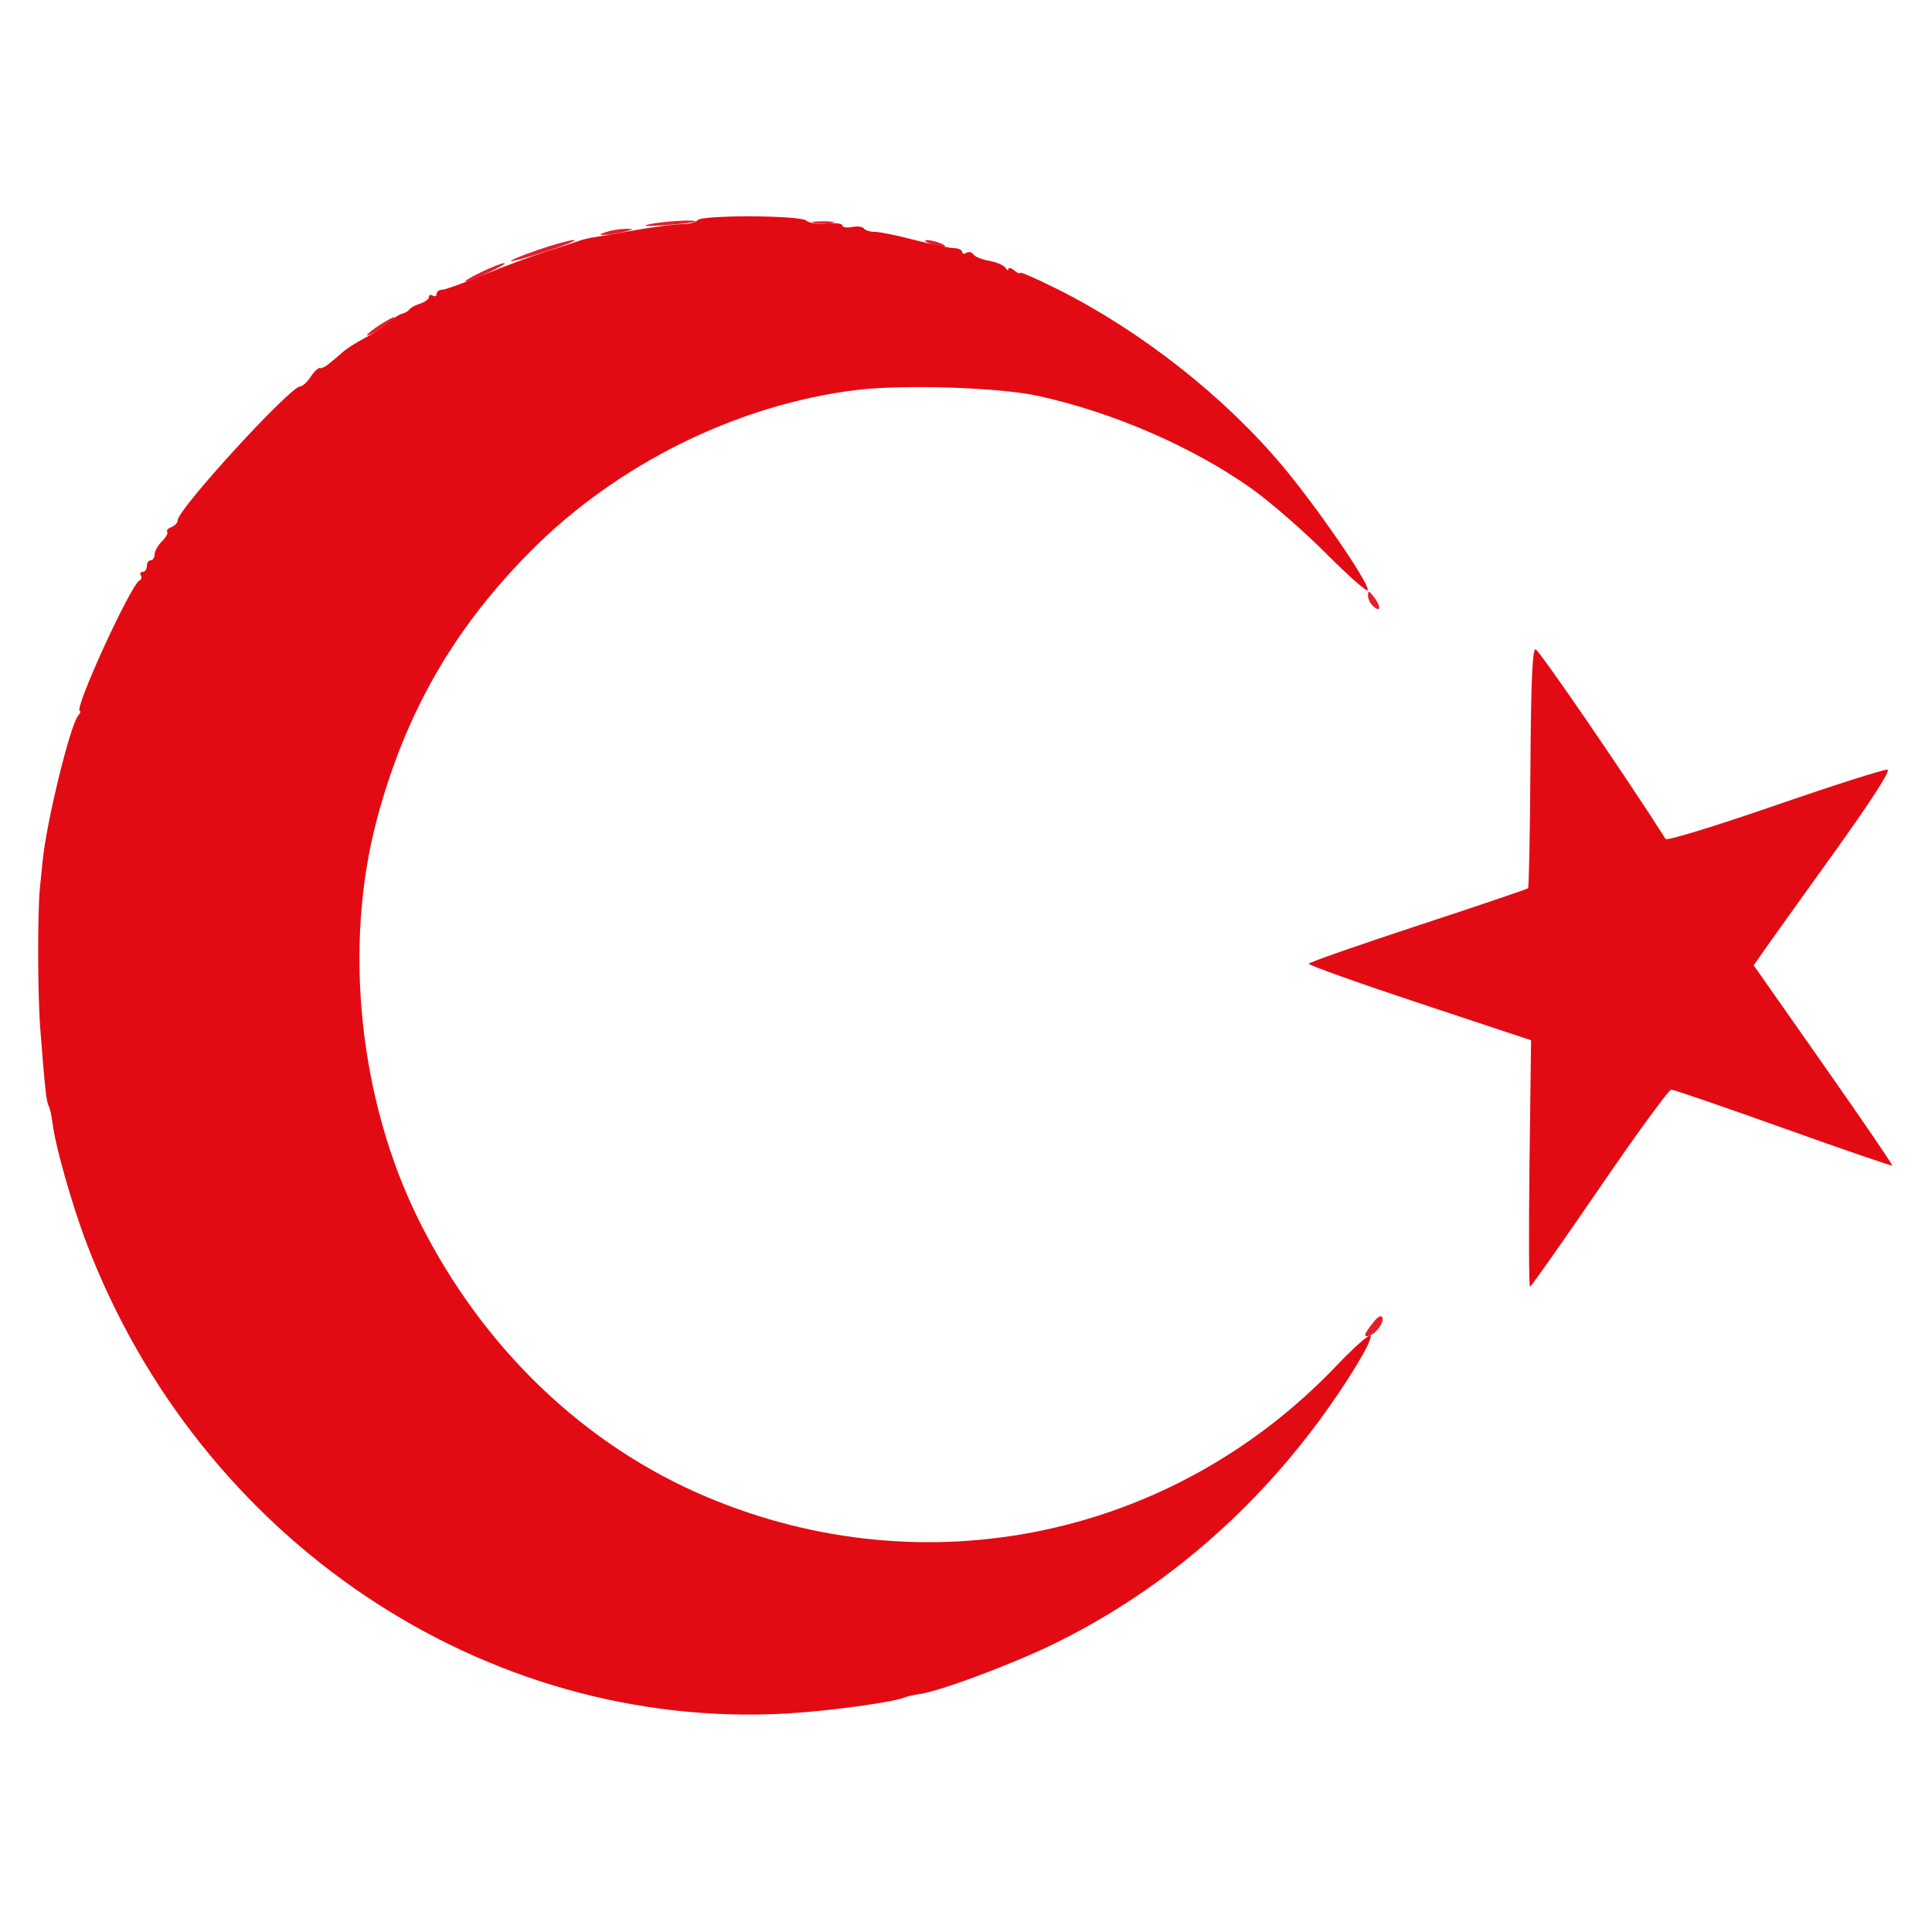 <svg xmlns="http://www.w3.org/2000/svg" width="500" height="500" viewBox="0 0 500 500" version="1.1"><path d="M 168 58.042 C 165.838 58.523, 167.366 58.614, 172 58.280 C 176.125 57.983, 179.688 57.573, 179.917 57.370 C 180.645 56.724, 171.642 57.232, 168 58.042 M 210.750 57.706 C 211.988 57.944, 214.012 57.944, 215.250 57.706 C 216.488 57.467, 215.475 57.272, 213 57.272 C 210.525 57.272, 209.512 57.467, 210.750 57.706 M 157 60 C 155.041 60.627, 154.933 60.797, 156.500 60.782 C 157.600 60.772, 159.850 60.420, 161.500 60 C 164.195 59.314, 164.246 59.235, 162 59.218 C 160.625 59.208, 158.375 59.560, 157 60 M 139.188 64.683 C 135.166 66.072, 132.035 67.369, 132.231 67.565 C 132.427 67.761, 136.618 66.606, 141.544 64.999 C 146.470 63.392, 149.600 62.095, 148.500 62.117 C 147.400 62.140, 143.209 63.294, 139.188 64.683 M 240.500 63 C 241.600 63.473, 243.175 63.859, 244 63.859 C 244.945 63.859, 244.761 63.542, 243.500 63 C 242.400 62.527, 240.825 62.141, 240 62.141 C 239.055 62.141, 239.239 62.458, 240.500 63 M 124.500 70.434 C 121.750 71.759, 119.950 72.850, 120.500 72.860 C 121.877 72.884, 131.744 68.184, 130.500 68.096 C 129.950 68.057, 127.250 69.109, 124.500 70.434 M 98.250 84.115 C 94.841 86.298, 93.738 87.764, 96.750 86.108 C 99.044 84.847, 102.639 82.068, 102 82.049 C 101.725 82.040, 100.037 82.970, 98.250 84.115 M 354.032 154.128 C 354.014 155.023, 354.675 156.315, 355.500 157 C 357.423 158.596, 357.443 156.968, 355.532 154.441 C 354.298 152.810, 354.059 152.760, 354.032 154.128 M 355.877 341.673 C 355.012 342.678, 353.977 344.074, 353.578 344.775 C 352.475 346.711, 355.272 345.806, 356.825 343.724 C 358.661 341.263, 357.812 339.425, 355.877 341.673" stroke="none" fill="#e41e2d" fill-rule="evenodd"/><path d="M 180.500 57 C 180.160 57.550, 178.392 58, 176.572 58 C 174.751 58, 169.266 58.707, 164.381 59.572 C 159.496 60.437, 154.600 61.277, 153.500 61.440 C 152.400 61.602, 150.825 61.985, 150 62.290 C 149.175 62.594, 145.350 63.839, 141.500 65.056 C 137.650 66.273, 130.285 69.008, 125.134 71.134 C 119.982 73.260, 115.145 75, 114.384 75 C 113.623 75, 113 75.477, 113 76.059 C 113 76.641, 112.550 76.840, 112 76.500 C 111.450 76.160, 111 76.328, 111 76.874 C 111 77.419, 109.987 78.181, 108.750 78.567 C 107.513 78.954, 106.271 79.623, 105.991 80.055 C 105.710 80.486, 104.862 80.988, 104.106 81.170 C 103.349 81.351, 101.710 82.400, 100.462 83.500 C 99.215 84.600, 96.474 86.400, 94.371 87.500 C 92.269 88.600, 89.782 90.175, 88.846 91 C 84.779 94.583, 83.495 95.485, 82.789 95.256 C 82.376 95.122, 81.303 96.135, 80.404 97.506 C 79.505 98.878, 78.284 100, 77.689 100 C 75.115 100, 46 131.802, 46 134.615 C 46 135.259, 45.261 136.070, 44.357 136.417 C 43.453 136.763, 42.966 137.299, 43.274 137.607 C 43.581 137.915, 42.971 139.029, 41.917 140.083 C 40.862 141.138, 40 142.675, 40 143.500 C 40 144.325, 39.550 145, 39 145 C 38.450 145, 38 145.675, 38 146.500 C 38 147.325, 37.523 148, 36.941 148 C 36.359 148, 36.136 148.412, 36.447 148.915 C 36.758 149.418, 36.630 149.980, 36.162 150.165 C 33.968 151.029, 18.869 184, 20.667 184 C 20.985 184, 20.779 184.563, 20.210 185.250 C 18.097 187.803, 11.897 213.275, 11.021 223 C 10.947 223.825, 10.647 226.750, 10.355 229.500 C 9.700 235.677, 9.729 257.237, 10.404 266 C 11.588 281.372, 11.998 285.187, 12.561 286.099 C 12.890 286.631, 13.360 288.739, 13.606 290.783 C 14.300 296.559, 18.707 312.062, 22.423 321.799 C 51.679 398.463, 125.208 447.865, 203.500 443.460 C 214.031 442.867, 230.840 440.594, 234 439.335 C 234.825 439.006, 236.658 438.584, 238.074 438.396 C 243.132 437.726, 261.689 430.800, 272.500 425.547 C 299.266 412.541, 322.872 392.732, 341.297 367.818 C 348.555 358.004, 355.189 347.068, 354.727 345.680 C 354.521 345.064, 350.561 348.538, 345.927 353.400 C 303.446 397.968, 239.536 411.301, 182.902 387.411 C 151.227 374.050, 124.970 348.888, 108.588 316.196 C 92.963 285.016, 88.733 244.957, 97.575 211.917 C 104.941 184.393, 117.477 162.587, 137.500 142.469 C 159.751 120.112, 190.645 104.815, 221.316 100.968 C 233.546 99.434, 258.681 100.241, 268.850 102.495 C 288.229 106.790, 308.434 115.559, 323.685 126.294 C 328.533 129.706, 337.338 137.358, 343.250 143.297 C 349.163 149.236, 354 153.469, 354 152.702 C 354 150.379, 340.753 131.133, 331.861 120.537 C 316.783 102.569, 295.334 85.706, 273.840 74.920 C 268.428 72.204, 264 70.266, 264 70.613 C 264 70.961, 263.325 70.685, 262.500 70 C 261.675 69.315, 260.993 69.148, 260.985 69.628 C 260.976 70.107, 260.627 69.962, 260.209 69.304 C 259.791 68.646, 257.897 67.834, 256 67.500 C 254.103 67.166, 252.253 66.409, 251.888 65.818 C 251.522 65.227, 250.723 65.053, 250.112 65.431 C 249.500 65.809, 249 65.698, 249 65.184 C 249 64.670, 247.988 64.228, 246.750 64.201 C 245.512 64.173, 240.941 63.217, 236.590 62.076 C 232.240 60.934, 227.654 60, 226.399 60 C 225.144 60, 223.877 59.610, 223.583 59.134 C 223.289 58.658, 221.912 58.485, 220.524 58.751 C 219.136 59.016, 218 58.831, 218 58.340 C 218 57.849, 216.161 57.623, 213.913 57.837 C 211.666 58.051, 209.326 57.726, 208.713 57.113 C 207.286 55.686, 181.377 55.582, 180.500 57 M 396.071 198.727 C 395.966 215.627, 395.688 229.646, 395.453 229.880 C 395.219 230.114, 382.403 234.455, 366.972 239.527 C 351.542 244.598, 338.823 249.042, 338.708 249.403 C 338.594 249.764, 351.491 254.369, 367.368 259.638 L 396.237 269.217 395.836 301.109 C 395.616 318.649, 395.675 332.992, 395.968 332.983 C 396.260 332.973, 404.344 321.498, 413.931 307.483 C 423.519 293.467, 431.886 282, 432.525 282 C 433.165 282, 446.224 286.483, 461.547 291.963 C 476.870 297.443, 489.539 301.795, 489.700 301.633 C 489.862 301.472, 481.861 289.749, 471.922 275.582 L 453.850 249.824 456.405 246.162 C 457.810 244.148, 465.909 232.825, 474.404 221 C 484.173 207.400, 489.347 199.385, 488.484 199.188 C 487.733 199.017, 474.638 203.189, 459.382 208.460 C 444.127 213.731, 431.387 217.639, 431.072 217.144 C 420.651 200.773, 398.201 168.042, 397.382 168.024 C 396.585 168.007, 396.208 176.838, 396.071 198.727" stroke="none" fill="#e30b13" fill-rule="evenodd"/></svg>